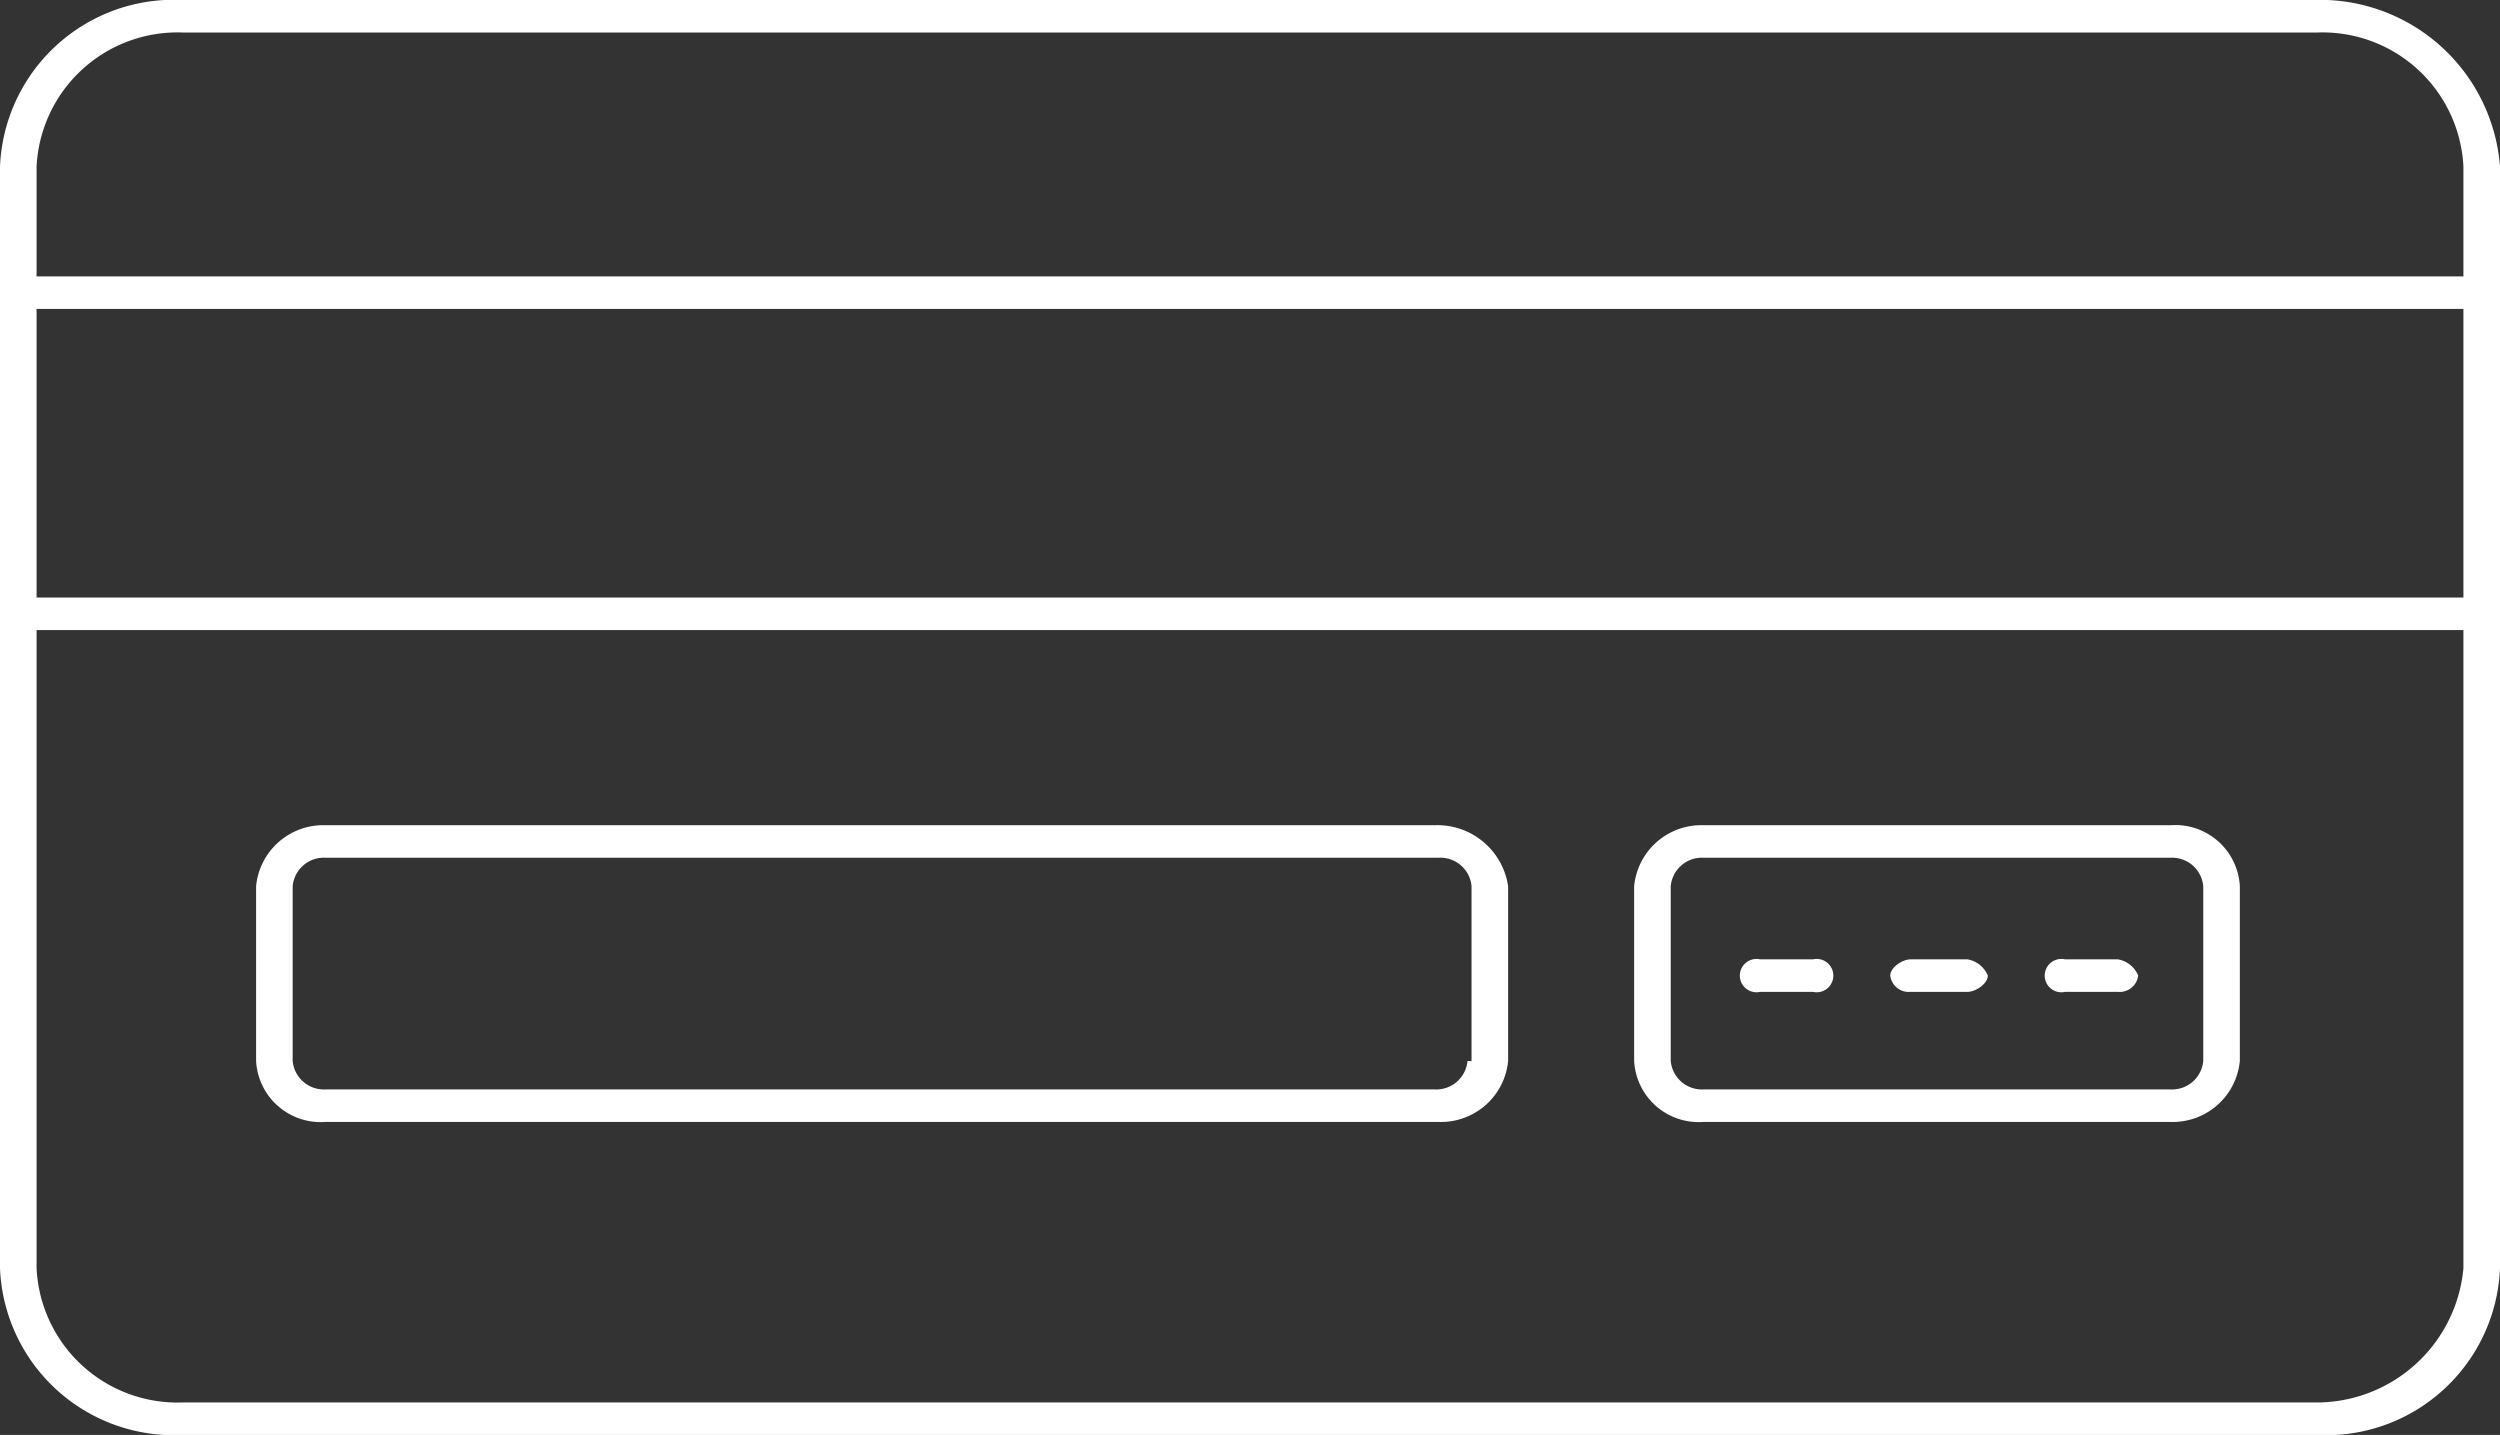 <svg xmlns="http://www.w3.org/2000/svg" viewBox="0 0 61.5 35.3"><rect x="0" y="0" width="61.5" height="35.3" fill="#333333" stroke="none"/><defs><style>.cls-1{fill:#fff;}</style></defs><title>debitcard</title><g id="Layer_2" data-name="Layer 2"><g id="Layer_1-2" data-name="Layer 1"><path class="cls-1" d="M56.9,34.5H4.5A3.47,3.47,0,0,1,.9,31.2V15.5H60.6V31.2a3.63,3.63,0,0,1-3.7,3.3M4.5.8H57a3.47,3.47,0,0,1,3.6,3.3V6.8H.9V4.1A3.47,3.47,0,0,1,4.5.8M.9,7.6H60.6v7.1H.9ZM56.9,0H4.5A4.28,4.28,0,0,0,0,4.1V31.2a4.28,4.28,0,0,0,4.5,4.1H57a4.28,4.28,0,0,0,4.5-4.1V4.1A4.44,4.44,0,0,0,56.9,0"/><path class="cls-1" d="M36.1,26.1a.77.77,0,0,1-.8.7H8a.77.77,0,0,1-.8-.7V21.8a.77.77,0,0,1,.8-.7H35.4a.77.77,0,0,1,.8.7v4.3Zm-.8-5.8H8a1.66,1.66,0,0,0-1.7,1.5v4.3A1.59,1.59,0,0,0,8,27.6H35.4a1.66,1.66,0,0,0,1.7-1.5V21.8a1.76,1.76,0,0,0-1.8-1.5"/><path class="cls-1" d="M54.2,26.1a.77.77,0,0,1-.8.7H41.9a.77.77,0,0,1-.8-.7V21.8a.77.77,0,0,1,.8-.7H53.4a.77.77,0,0,1,.8.7Zm-.8-5.8H41.9a1.66,1.66,0,0,0-1.7,1.5v4.3a1.59,1.59,0,0,0,1.7,1.5H53.4a1.66,1.66,0,0,0,1.7-1.5V21.8a1.59,1.59,0,0,0-1.7-1.5"/><path class="cls-1" d="M44.6,23.6H43.3a.41.41,0,1,0,0,.8h1.3a.41.41,0,1,0,0-.8"/><path class="cls-1" d="M48.4,23.6H47c-.2,0-.5.2-.5.4a.46.46,0,0,0,.5.4h1.4c.2,0,.5-.2.5-.4a.66.66,0,0,0-.5-.4"/><path class="cls-1" d="M52.1,23.6H50.8a.41.41,0,1,0,0,.8h1.3a.46.46,0,0,0,.5-.4.66.66,0,0,0-.5-.4"/></g></g></svg>
